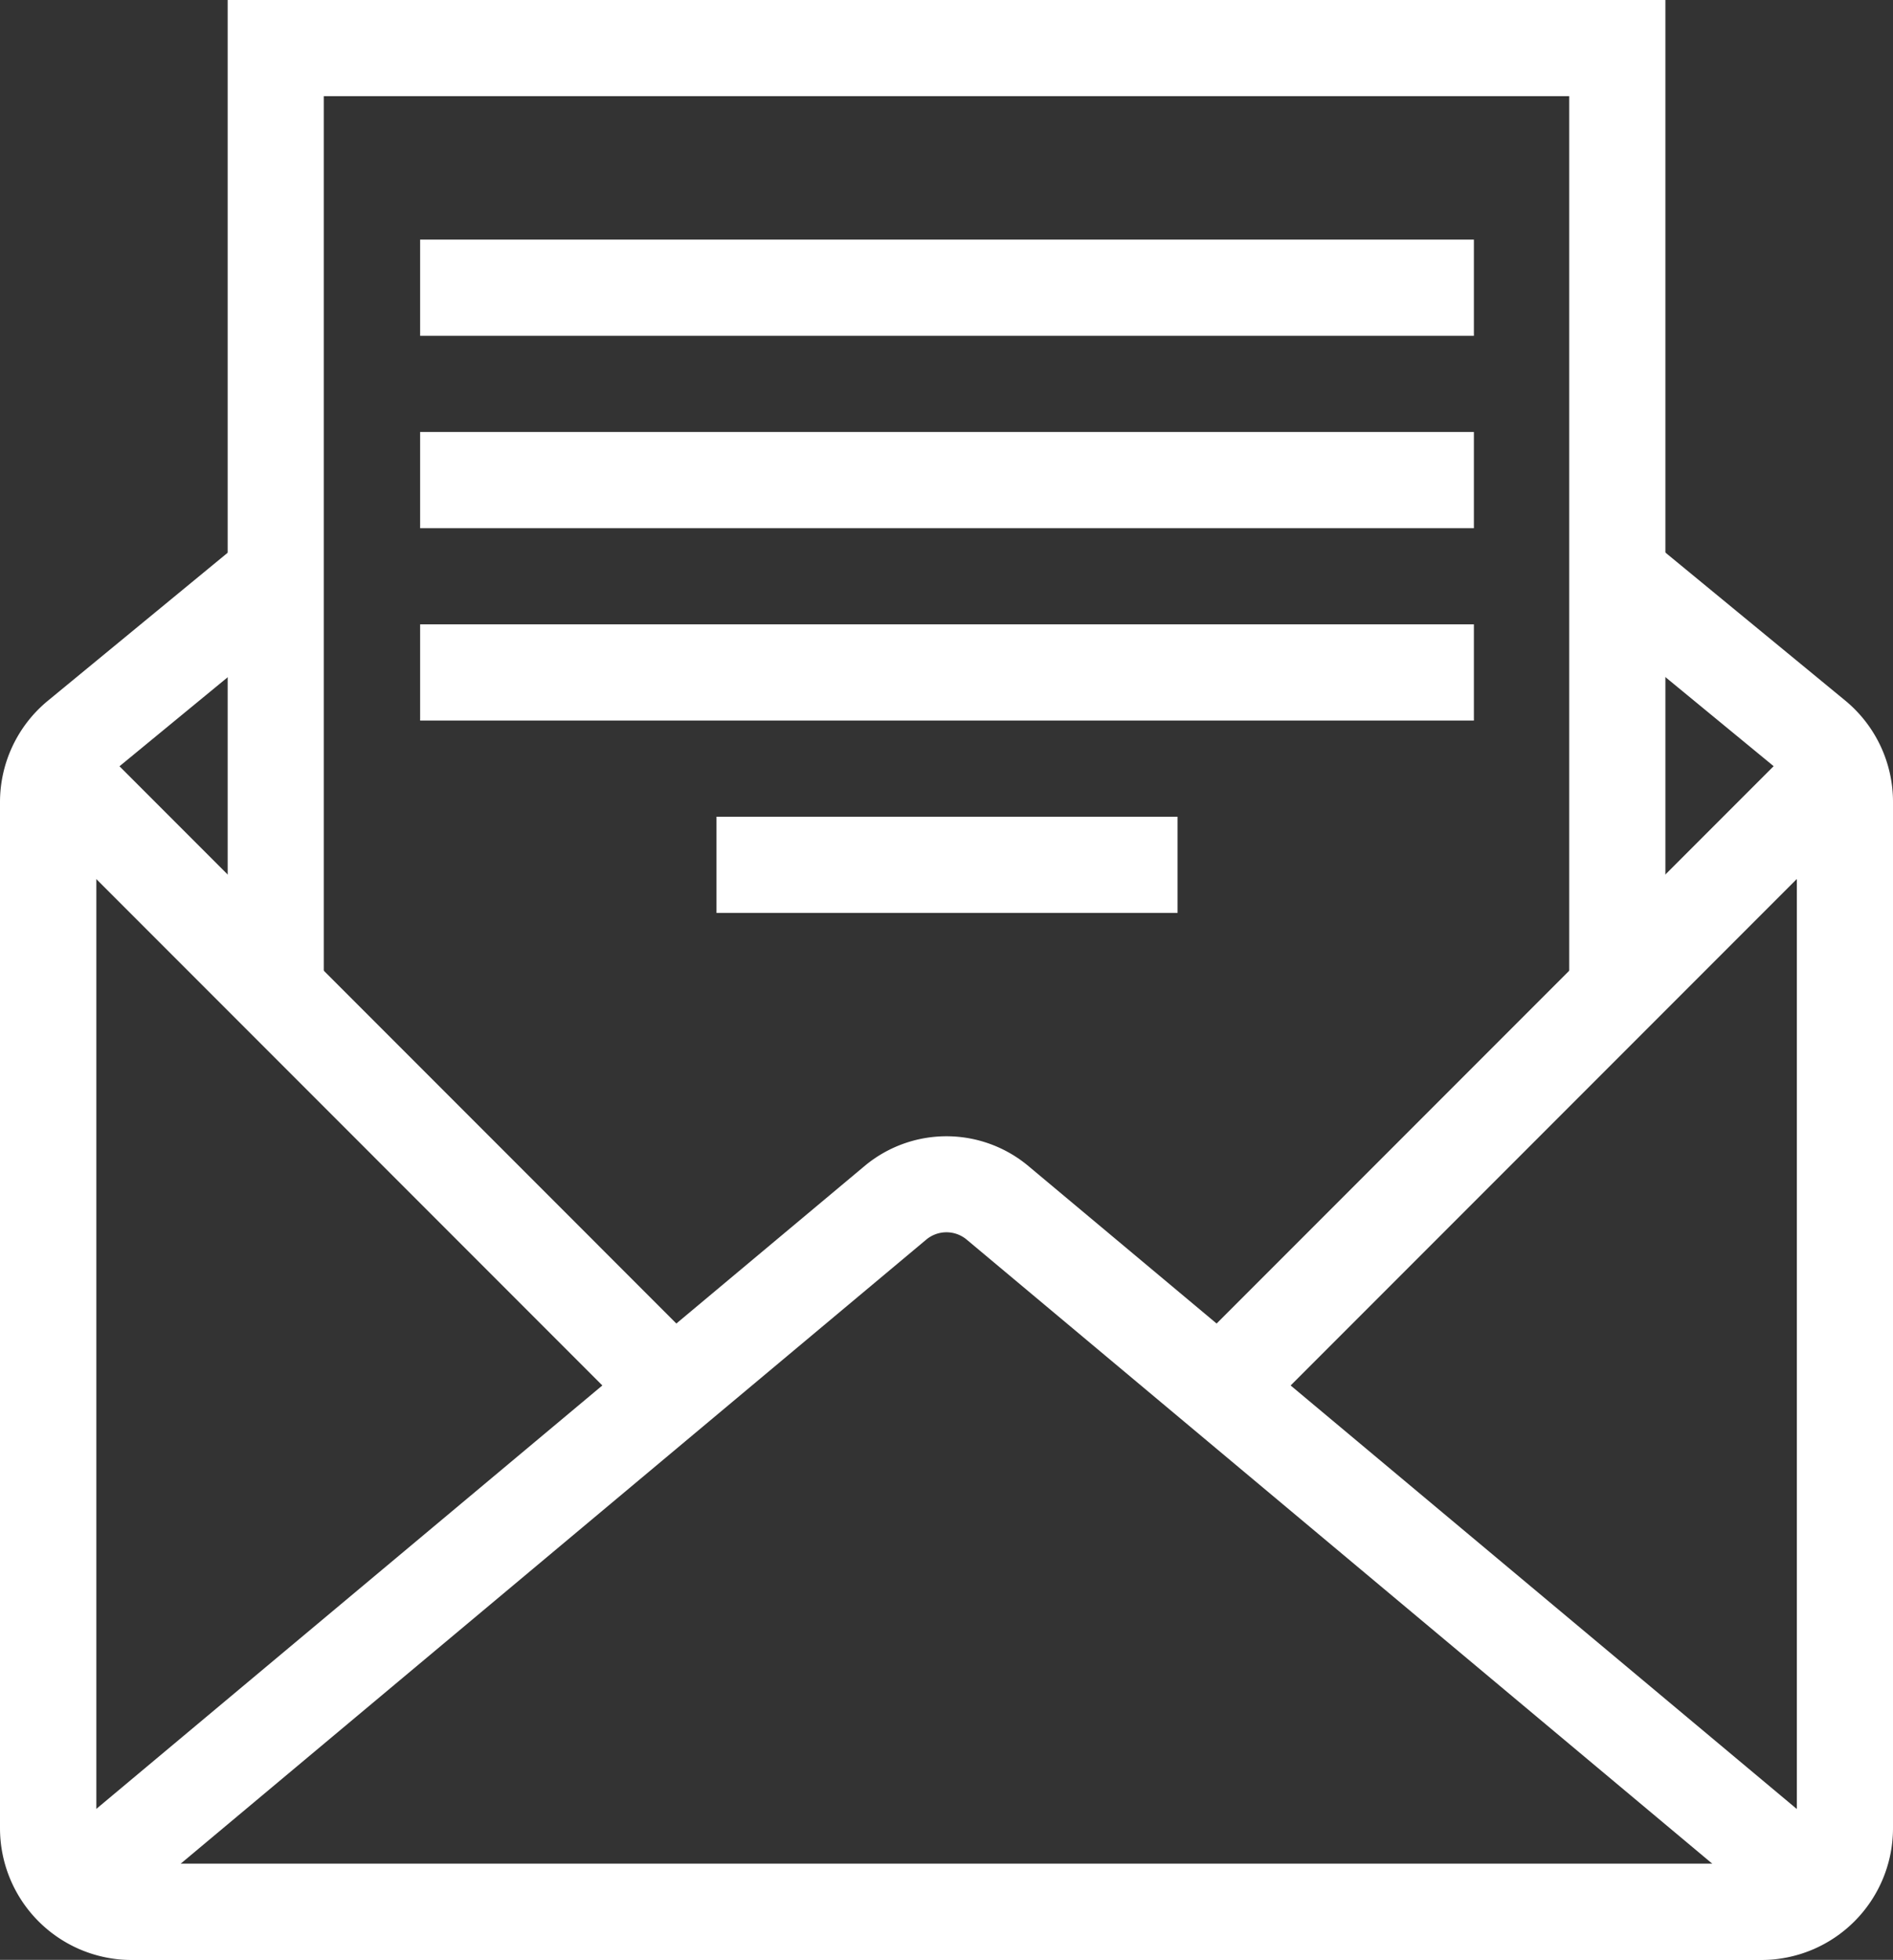 <svg id="グループ_955" data-name="グループ 955" xmlns="http://www.w3.org/2000/svg" xmlns:xlink="http://www.w3.org/1999/xlink" width="30" height="31.042" viewBox="0 0 30 31.042">
  <rect x="0" y="0" width="30" height="31.042" fill="#333333" stroke="none"/>
  <defs>
    <clipPath id="clip-path">
      <rect id="長方形_14381" data-name="長方形 14381" width="30" height="31.042" fill="#fff"/>
    </clipPath>
  </defs>
  <g id="グループ_954" data-name="グループ 954" transform="translate(0 0)" clip-path="url(#clip-path)">
    <path id="パス_4" data-name="パス 4" d="M27.914,55.7H2.086A2.088,2.088,0,0,1,0,53.612V37.364a2.08,2.08,0,0,1,.761-1.611l3.124-2.57.967,1.177-3.125,2.57a.56.56,0,0,0-.2.435V53.612a.563.563,0,0,0,.562.562H27.914a.563.563,0,0,0,.562-.562V37.364a.56.56,0,0,0-.2-.435l-3.125-2.57.967-1.177,3.125,2.57A2.079,2.079,0,0,1,30,37.364V53.612A2.088,2.088,0,0,1,27.914,55.7" transform="translate(0 -24.656)" fill="#fff"/>
    <path id="パス_5" data-name="パス 5" d="M29.539,82.9,16.11,71.666a.5.5,0,0,0-.641,0L2.04,82.9l-.977-1.169L14.492,70.5a2.023,2.023,0,0,1,2.595,0l13.43,11.231Z" transform="translate(-0.79 -52.032)" fill="#fff"/>
    <rect id="長方形_14375" data-name="長方形 14375" width="14.011" height="1.523" transform="translate(18.793 21.451) rotate(-45)" fill="#fff"/>
    <rect id="長方形_14376" data-name="長方形 14376" width="1.523" height="14.011" transform="translate(0.223 12.62) rotate(-44.997)" fill="#fff"/>
    <path id="パス_6" data-name="パス 6" d="M36.824,15.689H35.3V1.523H15.562V15.689H14.039V0H36.824Z" transform="translate(-10.431 0)" fill="#fff"/>
    <rect id="長方形_14377" data-name="長方形 14377" width="16.7" height="1.524" transform="translate(6.658 3.795)" fill="#fff"/>
    <rect id="長方形_14378" data-name="長方形 14378" width="16.7" height="1.524" transform="translate(6.658 6.842)" fill="#fff"/>
    <rect id="長方形_14379" data-name="長方形 14379" width="16.7" height="1.524" transform="translate(6.658 9.889)" fill="#fff"/>
    <rect id="長方形_14380" data-name="長方形 14380" width="7.307" height="1.524" transform="translate(11.355 12.936)" fill="#fff"/>
  </g>
</svg>

